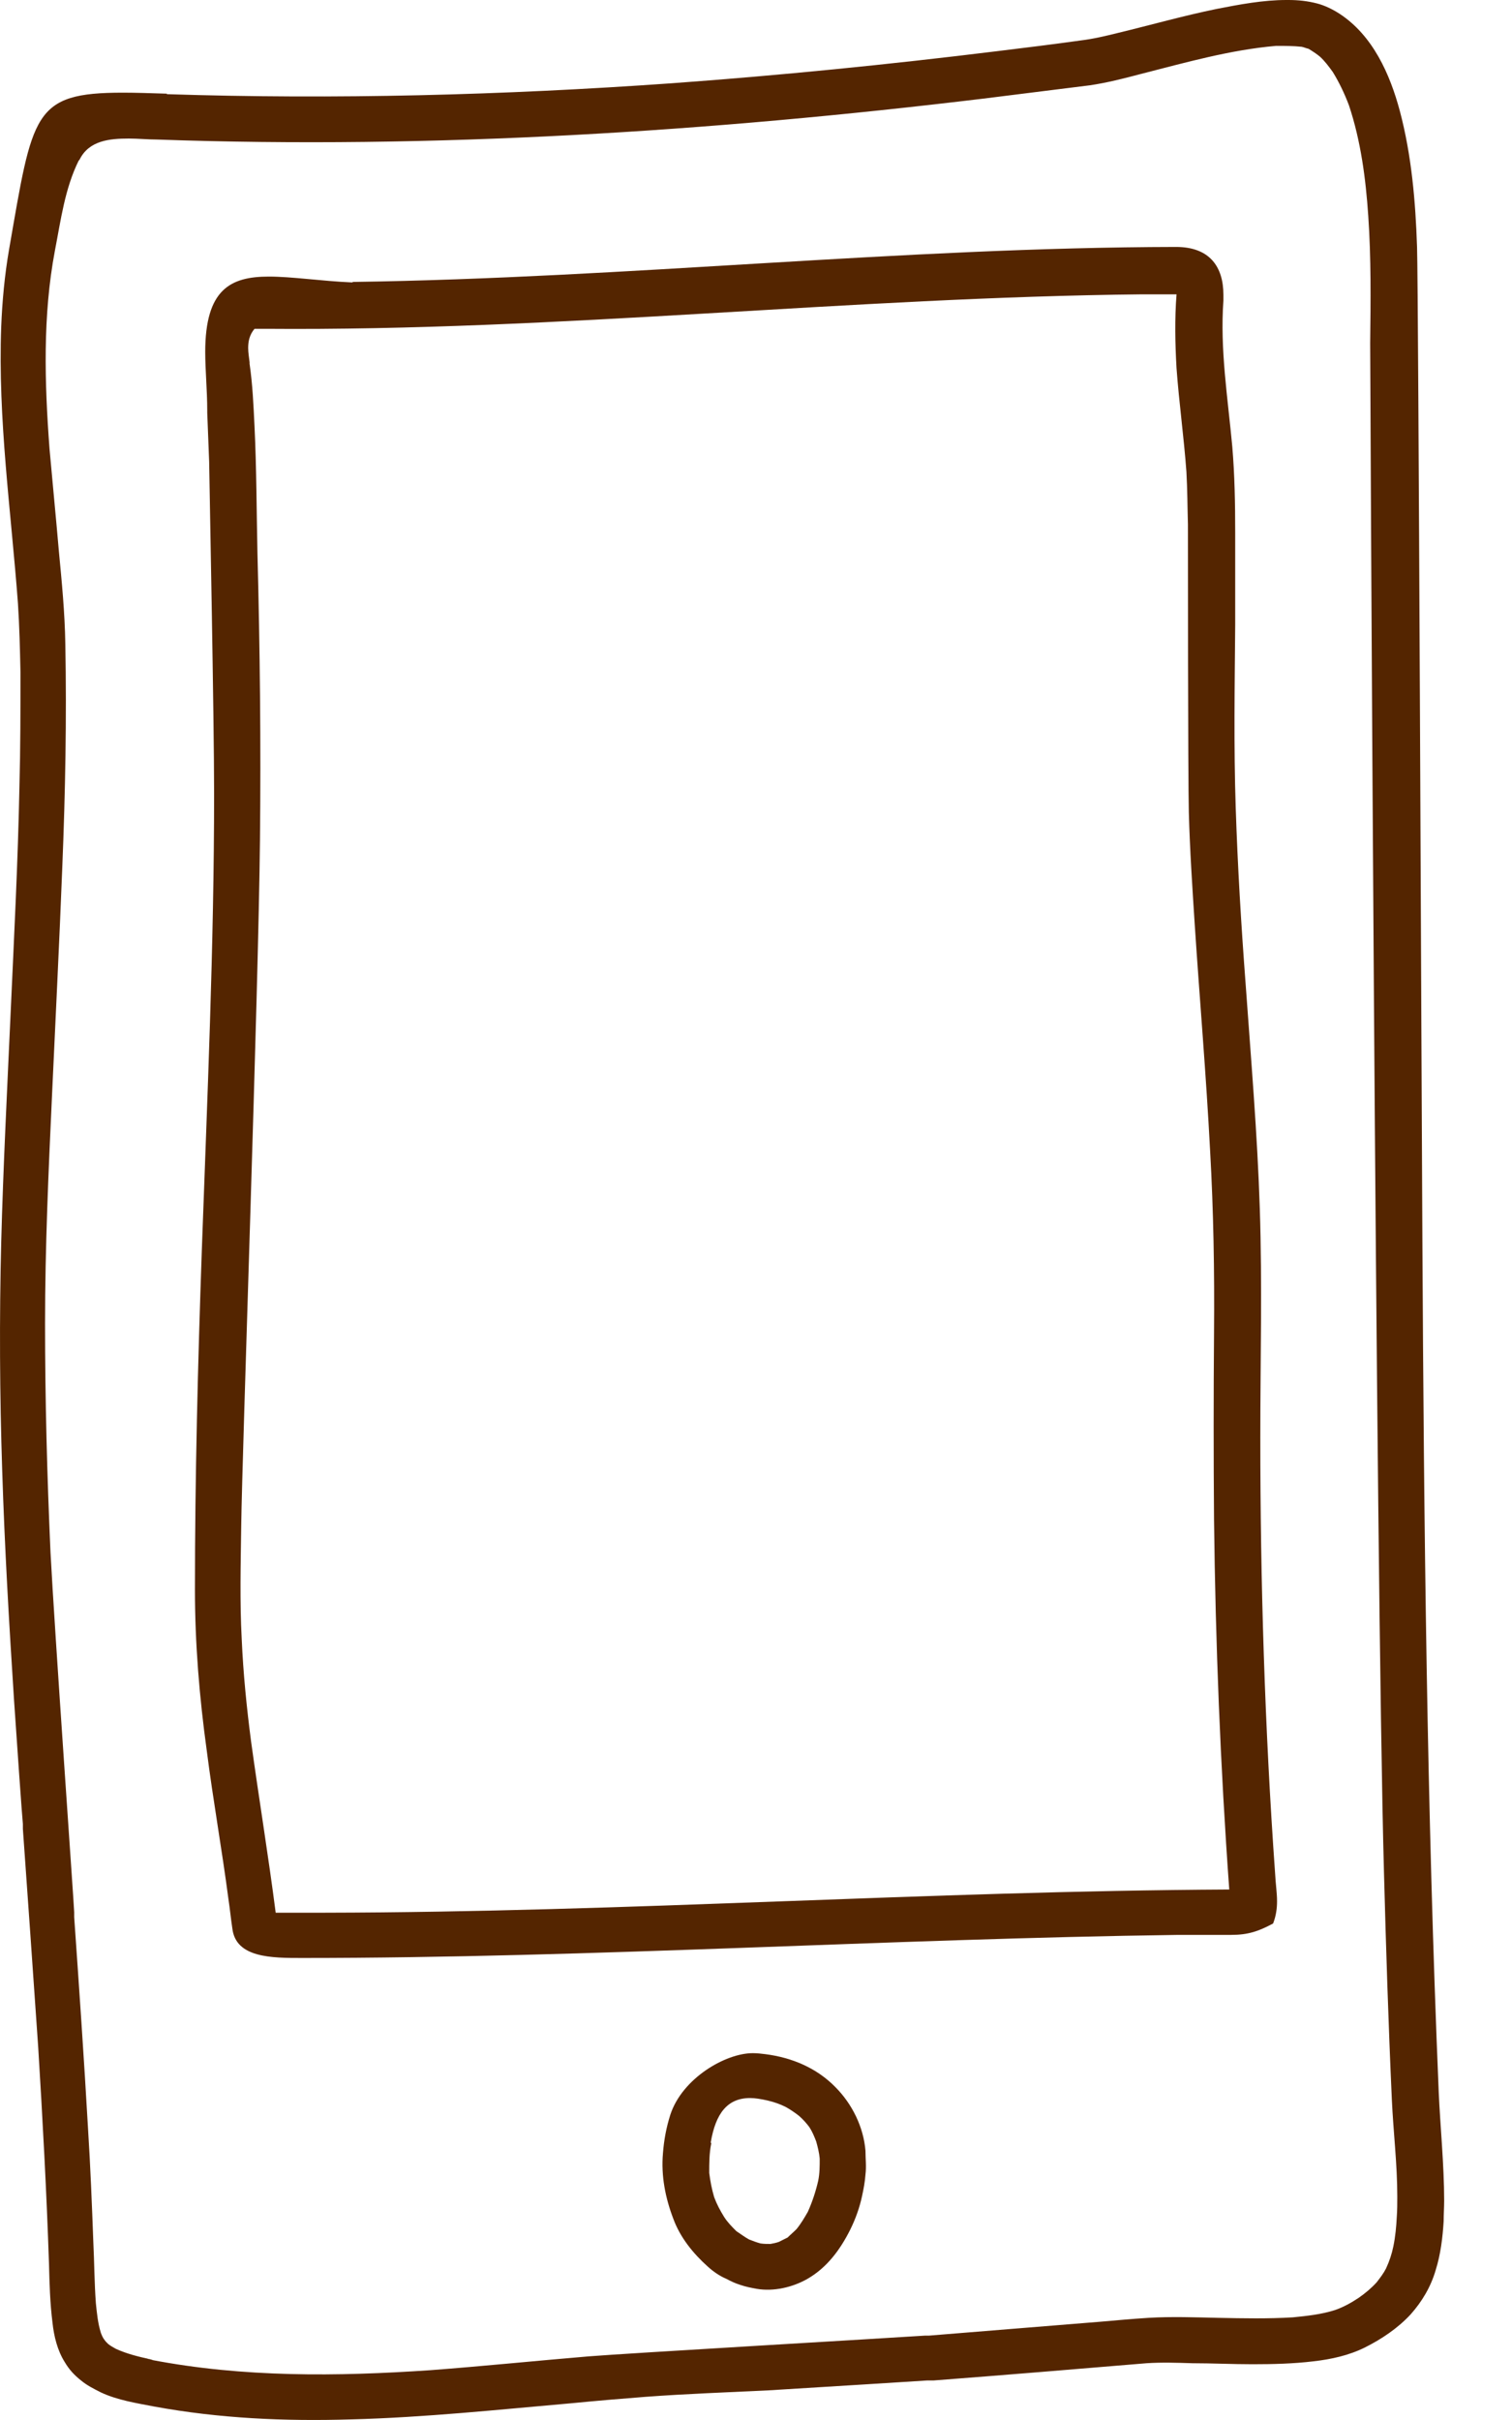 <svg width="15" height="24" viewBox="0 0 15 24" fill="none" xmlns="http://www.w3.org/2000/svg">
<path d="M1.655 0.929C1.489 0.924 1.347 0.919 1.22 0.919C0.325 0.919 0.325 1.124 0.09 2.474C0.046 2.728 0.022 2.987 0.012 3.241C-0.022 4.16 0.11 5.07 0.178 5.984C0.193 6.209 0.198 6.439 0.203 6.663C0.203 7.04 0.203 7.416 0.193 7.793C0.178 8.551 0.139 9.303 0.105 10.056C0.071 10.809 0.032 11.567 0.012 12.32C-0.007 13.078 -0.003 13.831 0.022 14.588C0.046 15.346 0.09 16.099 0.139 16.857C0.164 17.233 0.222 18.055 0.227 18.089C0.227 18.103 0.227 18.118 0.227 18.138C0.237 18.274 0.354 19.927 0.379 20.303C0.423 21.017 0.462 21.736 0.486 22.45C0.491 22.645 0.496 22.841 0.521 23.036C0.535 23.168 0.569 23.31 0.643 23.427C0.687 23.501 0.736 23.554 0.804 23.608C0.863 23.657 0.931 23.691 1 23.726C1.166 23.804 1.357 23.833 1.533 23.867C2.178 23.985 2.828 24.014 3.483 23.994C4.216 23.975 4.945 23.897 5.678 23.833C5.923 23.809 6.162 23.789 6.407 23.77C6.812 23.74 7.218 23.726 7.624 23.706C8.044 23.681 9.198 23.608 9.198 23.608C9.218 23.608 9.242 23.608 9.262 23.608C9.966 23.554 10.67 23.496 11.374 23.437C11.525 23.427 11.677 23.432 11.828 23.437C12.024 23.437 12.224 23.447 12.425 23.447C12.63 23.447 12.831 23.442 13.031 23.418C13.207 23.398 13.383 23.359 13.54 23.281C13.706 23.198 13.867 23.09 13.994 22.953C14.107 22.826 14.195 22.679 14.243 22.513C14.292 22.357 14.312 22.19 14.322 22.029C14.322 21.961 14.327 21.892 14.327 21.824C14.327 21.472 14.287 21.076 14.273 20.748C14.155 17.937 14.126 15.116 14.111 12.305C14.102 10.785 14.072 2.865 14.058 2.449C14.043 2 14.004 1.54 13.887 1.1C13.789 0.733 13.618 0.352 13.29 0.137C13.222 0.093 13.143 0.054 13.065 0.034C12.972 0.01 12.88 0 12.782 0C12.777 0 12.772 0 12.762 0C12.532 0 12.298 0.044 12.073 0.088C11.74 0.156 11.413 0.249 11.085 0.328C10.968 0.357 10.846 0.386 10.723 0.401C10.445 0.44 10.166 0.474 9.888 0.508C8.817 0.64 7.736 0.748 6.661 0.826C4.994 0.944 3.327 0.988 1.655 0.934V0.929ZM0.789 1.584C0.882 1.393 1.088 1.374 1.278 1.374C1.371 1.374 1.469 1.384 1.562 1.384C4.3 1.481 7.042 1.305 9.756 0.978C10.107 0.934 10.46 0.89 10.812 0.846C10.983 0.821 11.154 0.777 11.32 0.733C11.76 0.621 12.205 0.494 12.659 0.455C12.748 0.455 12.831 0.455 12.914 0.464C12.938 0.469 12.958 0.479 12.982 0.484C13.021 0.508 13.06 0.533 13.095 0.562C13.143 0.606 13.183 0.66 13.222 0.714C13.285 0.816 13.339 0.929 13.383 1.046C13.5 1.398 13.549 1.77 13.574 2.141C13.603 2.562 13.598 2.982 13.593 3.403C13.593 3.574 13.647 15.532 13.73 18.573C13.75 19.321 13.774 20.074 13.808 20.822C13.823 21.149 13.862 21.462 13.862 21.785C13.862 21.853 13.862 21.917 13.857 21.985C13.852 22.083 13.843 22.181 13.823 22.278C13.808 22.352 13.784 22.425 13.75 22.498C13.725 22.547 13.691 22.591 13.657 22.635C13.603 22.694 13.544 22.743 13.481 22.787C13.408 22.836 13.329 22.88 13.246 22.909C13.109 22.953 12.967 22.968 12.826 22.982C12.581 22.997 12.332 22.992 12.088 22.987C11.858 22.982 11.623 22.973 11.393 22.987C11.232 22.997 11.071 23.012 10.909 23.026C10.714 23.041 9.584 23.134 9.218 23.163C9.203 23.163 9.188 23.163 9.179 23.163C8.807 23.188 6.206 23.339 5.84 23.369C5.316 23.413 4.798 23.466 4.27 23.506C3.346 23.569 2.412 23.579 1.498 23.403C1.503 23.403 1.513 23.403 1.518 23.403C1.508 23.403 1.469 23.393 1.459 23.393C1.469 23.393 1.479 23.393 1.493 23.398C1.376 23.373 1.259 23.344 1.151 23.295C1.127 23.281 1.097 23.266 1.073 23.246C1.058 23.232 1.044 23.217 1.034 23.202C1.019 23.183 1.009 23.158 1 23.134C0.97 23.036 0.961 22.938 0.951 22.841C0.936 22.64 0.936 22.44 0.926 22.239C0.912 21.863 0.897 21.482 0.873 21.105C0.833 20.406 0.785 19.712 0.736 19.013C0.736 18.998 0.736 18.979 0.736 18.964C0.736 18.915 0.54 16.153 0.501 15.395C0.467 14.637 0.447 13.884 0.447 13.127C0.447 12.369 0.481 11.616 0.516 10.863C0.55 10.11 0.589 9.352 0.618 8.599C0.648 7.861 0.662 7.123 0.648 6.385C0.643 6.077 0.613 5.769 0.584 5.466C0.555 5.128 0.521 4.786 0.491 4.449C0.442 3.794 0.423 3.129 0.545 2.484C0.604 2.18 0.643 1.872 0.78 1.594L0.789 1.584Z" fill="#542500"/>
<path d="M7.467 20.362C7.198 20.362 6.768 20.611 6.65 20.973C6.611 21.095 6.587 21.222 6.577 21.354C6.557 21.579 6.601 21.799 6.68 22.005C6.748 22.19 6.875 22.347 7.022 22.479C7.076 22.528 7.139 22.572 7.208 22.601C7.252 22.625 7.296 22.645 7.344 22.66C7.398 22.679 7.452 22.689 7.506 22.699C7.677 22.728 7.863 22.684 8.009 22.601C8.205 22.489 8.337 22.308 8.435 22.112C8.488 22.005 8.528 21.892 8.552 21.78C8.567 21.711 8.581 21.638 8.586 21.565C8.596 21.486 8.586 21.408 8.586 21.33C8.567 21.095 8.454 20.866 8.288 20.699C8.102 20.509 7.858 20.406 7.594 20.372C7.555 20.367 7.511 20.362 7.472 20.362H7.467ZM7.051 21.247C7.1 20.958 7.217 20.807 7.442 20.807C7.491 20.807 7.55 20.817 7.613 20.831C7.677 20.846 7.736 20.866 7.794 20.895C7.838 20.919 7.882 20.949 7.926 20.983C7.965 21.017 8 21.056 8.029 21.095C8.058 21.139 8.078 21.188 8.097 21.237C8.112 21.291 8.127 21.349 8.132 21.408C8.132 21.482 8.132 21.555 8.117 21.628C8.092 21.736 8.058 21.838 8.014 21.936C7.98 21.995 7.946 22.053 7.902 22.107C7.872 22.137 7.843 22.161 7.814 22.19C7.784 22.205 7.755 22.22 7.726 22.234C7.696 22.244 7.672 22.249 7.643 22.254C7.608 22.254 7.579 22.254 7.545 22.249C7.506 22.239 7.472 22.225 7.432 22.21C7.388 22.186 7.349 22.156 7.305 22.127C7.261 22.083 7.217 22.039 7.183 21.985C7.144 21.922 7.11 21.858 7.085 21.79C7.061 21.711 7.046 21.628 7.036 21.55C7.036 21.452 7.036 21.354 7.056 21.257L7.051 21.247Z" fill="#542500"/>
<path d="M3.493 2.801C3.18 2.787 2.897 2.743 2.667 2.743C2.286 2.743 2.036 2.87 2.036 3.491C2.036 3.667 2.056 3.877 2.056 4.072C2.056 4.077 2.056 4.082 2.056 4.092L2.075 4.581C2.08 4.923 2.124 7.118 2.124 7.871C2.124 9.382 2.056 10.892 2.002 12.403C1.963 13.523 1.934 14.647 1.934 15.767C1.934 16.299 1.978 16.832 2.051 17.36C2.114 17.854 2.202 18.343 2.266 18.832C2.281 18.93 2.29 19.027 2.305 19.125C2.339 19.418 2.696 19.418 2.994 19.418C5.894 19.418 8.793 19.228 11.692 19.189C11.868 19.189 12.039 19.189 12.215 19.189C12.381 19.189 12.484 19.154 12.63 19.076C12.66 18.998 12.669 18.925 12.669 18.856C12.669 18.768 12.655 18.685 12.65 18.582C12.547 17.14 12.503 15.693 12.503 14.251C12.503 13.498 12.523 12.745 12.498 11.987C12.474 11.244 12.41 10.496 12.357 9.753C12.313 9.171 12.278 8.59 12.259 8.008C12.239 7.407 12.249 6.8 12.254 6.194C12.254 5.891 12.254 5.588 12.254 5.285C12.254 5.001 12.249 4.713 12.225 4.429C12.181 3.95 12.102 3.466 12.137 2.982C12.137 2.963 12.137 2.943 12.137 2.924C12.137 2.645 12 2.449 11.667 2.449C8.944 2.454 6.226 2.757 3.503 2.796M2.476 3.593C2.471 3.544 2.462 3.5 2.462 3.451C2.462 3.383 2.476 3.319 2.525 3.261C2.554 3.261 2.584 3.261 2.613 3.261C2.618 3.261 2.623 3.261 2.633 3.261C5.537 3.285 8.431 2.948 11.335 2.919C11.442 2.919 11.545 2.919 11.653 2.919C11.658 2.919 11.667 2.919 11.672 2.919C11.653 3.163 11.658 3.408 11.672 3.652C11.697 3.994 11.745 4.336 11.77 4.679C11.78 4.855 11.78 5.026 11.785 5.202C11.785 5.397 11.785 7.68 11.794 8.057C11.804 8.428 11.829 8.805 11.853 9.176C11.902 9.919 11.966 10.662 12.005 11.411C12.039 12.012 12.049 12.608 12.044 13.21C12.039 13.831 12.039 14.451 12.044 15.072C12.058 16.294 12.107 17.522 12.195 18.739C9.203 18.754 6.216 18.964 3.229 18.969C3.063 18.969 2.902 18.969 2.735 18.969C2.662 18.402 2.569 17.839 2.491 17.272C2.447 16.935 2.413 16.598 2.398 16.255C2.378 15.884 2.388 15.507 2.393 15.136C2.403 14.378 2.564 9.841 2.579 8.331C2.589 7.382 2.579 6.434 2.554 5.485C2.545 5.065 2.545 4.644 2.525 4.229C2.515 4.023 2.506 3.813 2.476 3.608V3.593Z" fill="#542500"/>
</svg>
